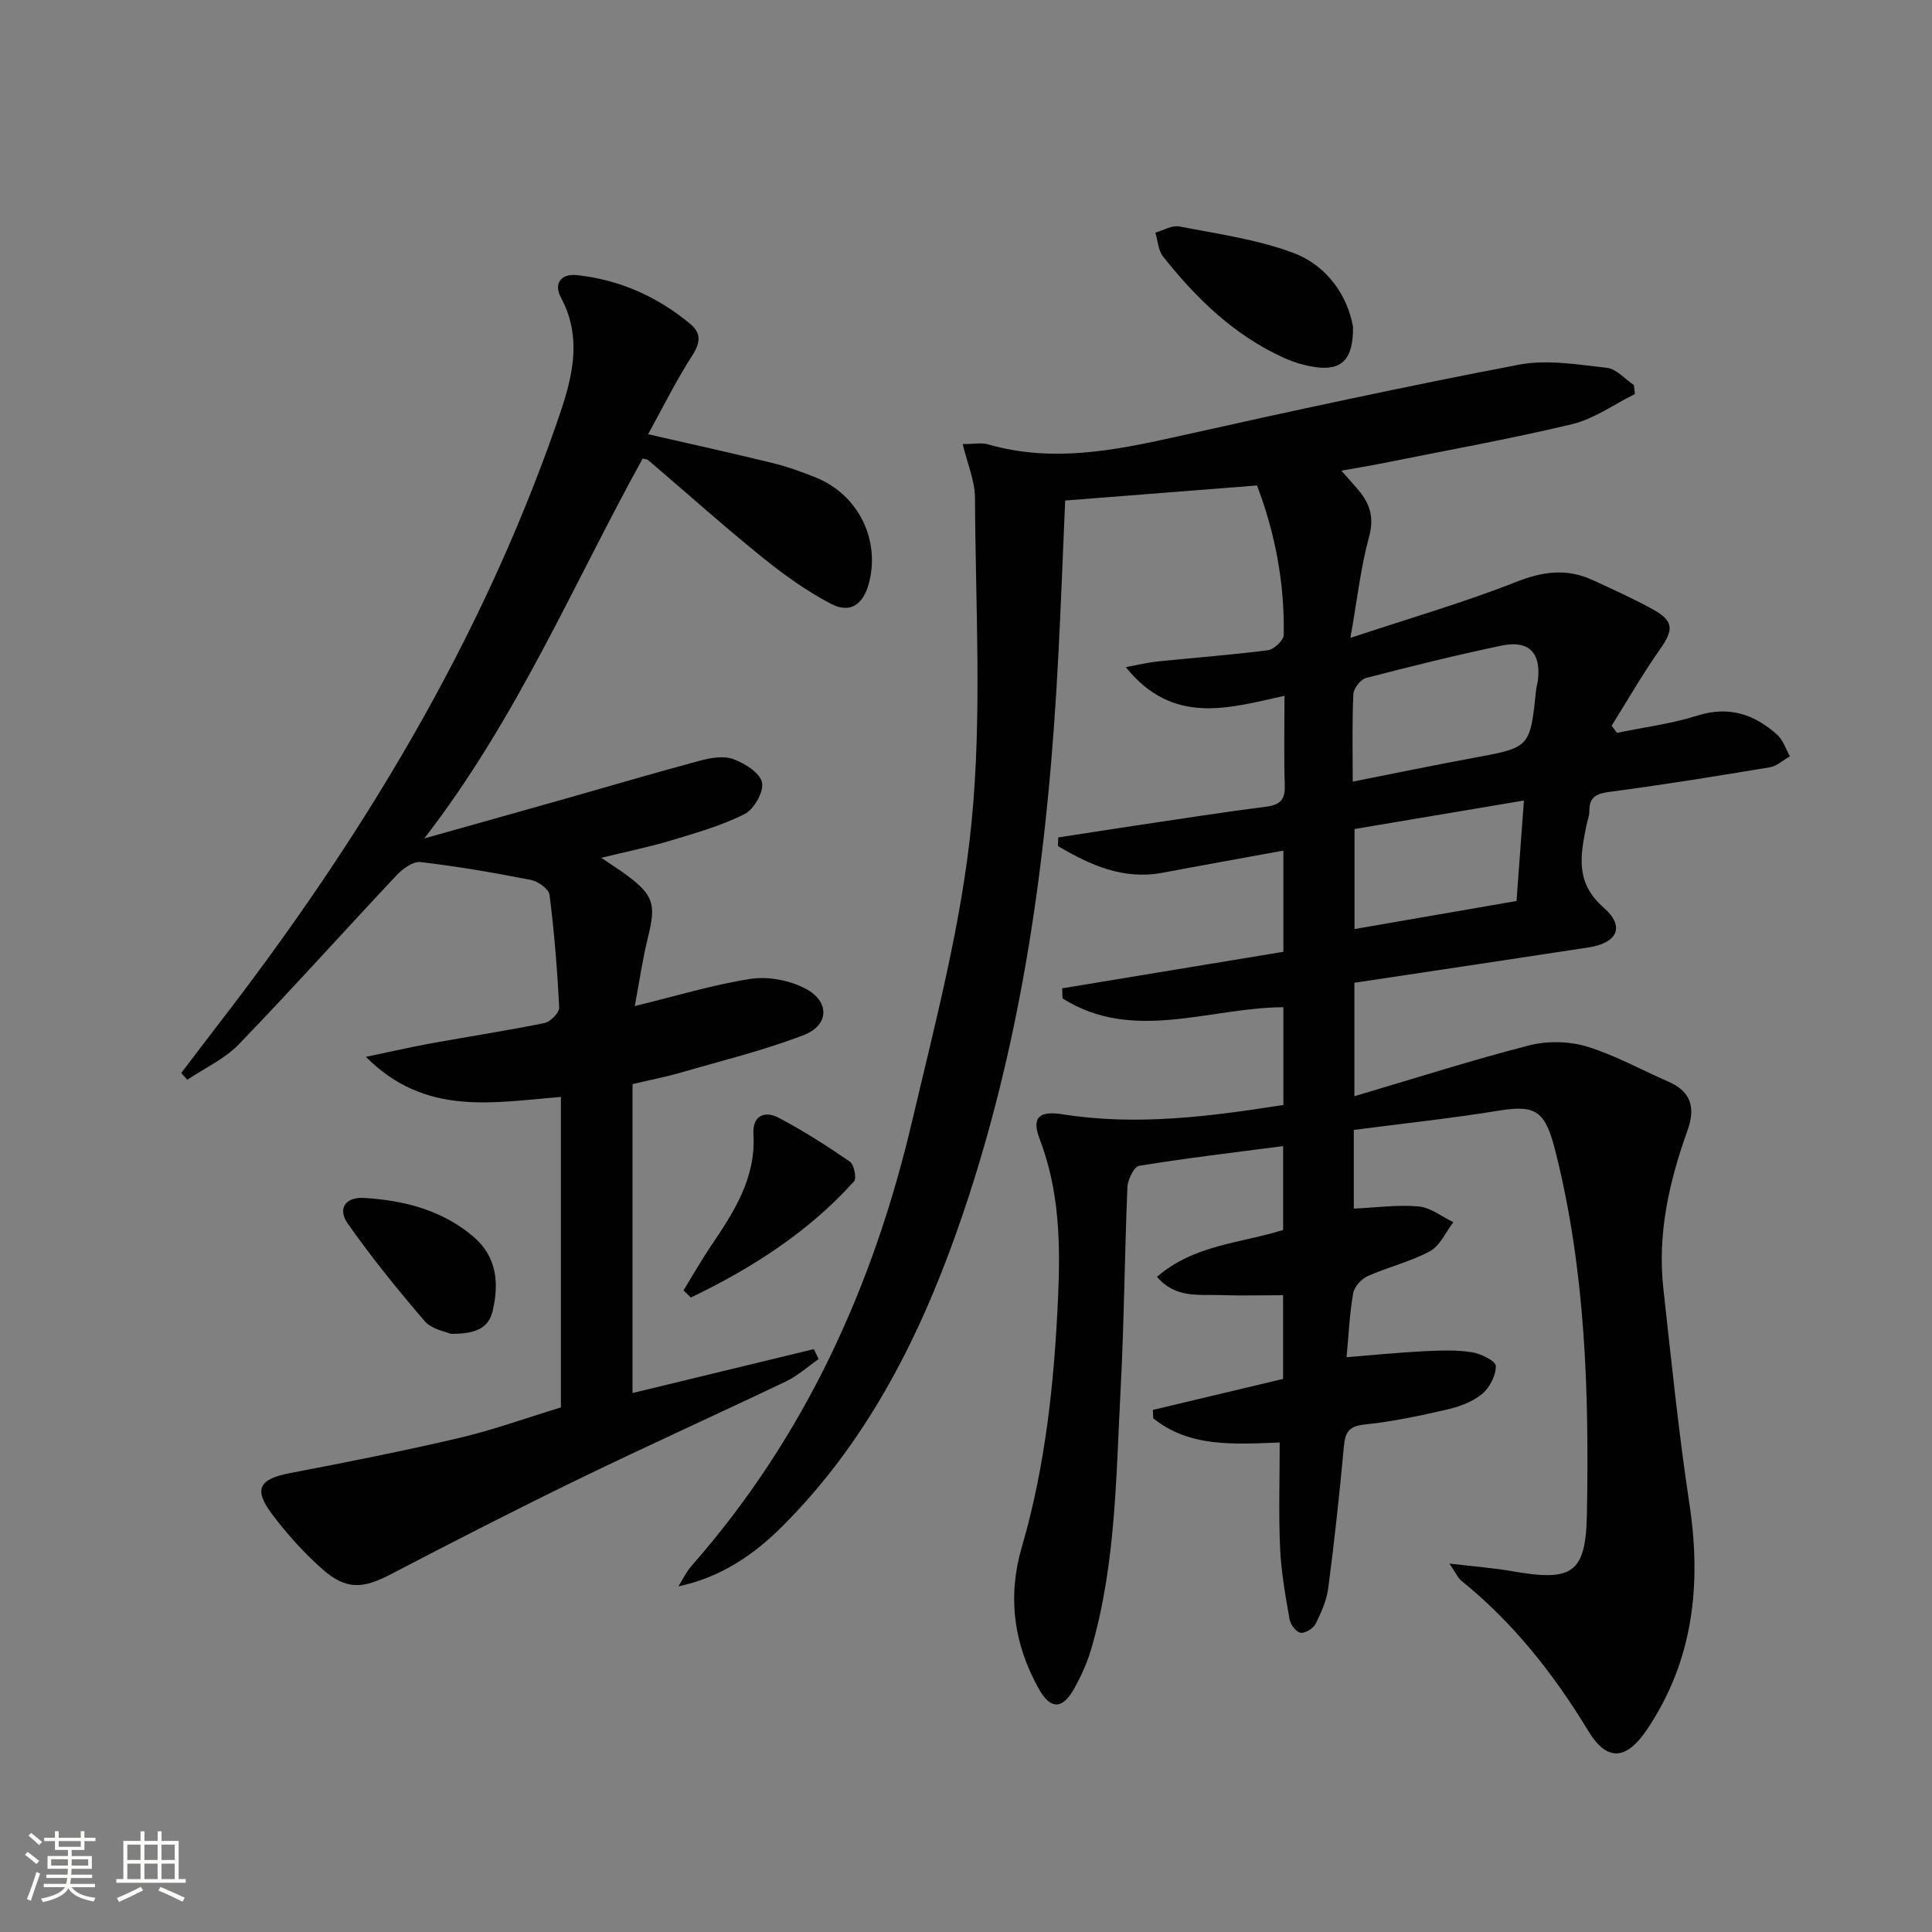 <svg enable-background="new 0 0 400 400" viewBox="0 0 400 400" xmlns="http://www.w3.org/2000/svg"><rect x="0" y="0" width="400" height="400" fill="#808080" stroke="none"/><path d="m5.17 384 .55-.58c.85.61 1.65 1.24 2.4 1.87l-.59.64c-.83-.73-1.62-1.38-2.36-1.93m1.22 9.53-.82-.34c.71-1.76 1.37-3.64 1.98-5.63.24.13.5.25.76.36-.6 1.67-1.24 3.54-1.92 5.61m-.5-13.5.57-.54c.56.44 1.31 1.06 2.26 1.87l-.64.64c-.68-.66-1.41-1.32-2.19-1.97m3.25.46h2.24v-1.36h.77v1.36h4.57v-1.36h.76v1.36h2.28v.69h-2.28v1.84h-2.64v1.26h4.18v2.64h-4.21c0 .45-.02.86-.05 1.21h4.32v.69h-4.38c-.04.34-.1.75-.19 1.22h5.15v.69h-4.82c.87 1.19 2.51 1.92 4.93 2.19-.17.31-.3.57-.37.76-2.77-.49-4.52-1.41-5.26-2.76-.56 1.26-2.3 2.23-5.24 2.9-.12-.24-.26-.48-.43-.72 2.73-.55 4.38-1.34 4.96-2.38h-4.38v-.69h4.65c.1-.38.17-.79.21-1.22h-4.32v-.69h4.4c.03-.34.05-.75.05-1.21h-4.2v-2.64h4.23v-1.26h-2.69v-1.84h-2.24zm1.46 4.46v1.29h3.45c.01-.4.02-.57.01-.53v-.32-.45h-3.46zm1.55-2.59h4.57v-1.19h-4.57zm6.11 2.59h-3.42v.77c-.01.19-.01.37-.02.53h3.44z" fill="#fbfcfa"/><path d="m32.63 379.16h.82v1.98h3.54v7.89h1.46v.78h-14.37v-.78h1.46v-7.89h3.55v-1.98h.82v1.98h2.73v-1.98zm-3.49 11.48.5.73c-1.61.82-3.28 1.63-5 2.41-.13-.27-.28-.55-.44-.82 1.75-.72 3.4-1.49 4.94-2.32m-2.78-5.55h2.73v-3.18h-2.73zm0 3.95h2.73v-3.2h-2.73zm3.54-3.95h2.73v-3.18h-2.73zm0 3.95h2.73v-3.2h-2.73zm7.89 4.68c-1.84-.92-3.51-1.7-5.02-2.32l.45-.73c1.89.8 3.57 1.55 5.04 2.23zm-1.62-11.81h-2.73v3.18h2.73zm-2.73 7.13h2.73v-3.2h-2.73z" fill="#fbfcfa"/><g fill="#010102"><path d="m280.29 233.94v16.29c4.61-.21 9.07-.84 13.44-.45 2.47.22 4.79 2.12 7.17 3.26-1.58 2.05-2.75 4.87-4.83 6-4.04 2.19-8.67 3.27-12.9 5.16-1.31.59-2.78 2.2-3.01 3.55-.74 4.19-.92 8.47-1.37 13.24 5.8-.46 10.87-.97 15.96-1.23 3.32-.17 6.7-.3 9.96.2 1.86.28 4.96 1.81 4.98 2.83.05 1.96-1.26 4.5-2.83 5.8-1.96 1.63-4.66 2.64-7.2 3.22-5.65 1.31-11.37 2.53-17.13 3.12-3.33.34-4.03 1.67-4.3 4.62-.89 9.74-1.95 19.48-3.22 29.18-.33 2.56-1.45 5.1-2.61 7.44-.48.97-2.13 2-3.11 1.88-.89-.11-2.1-1.66-2.29-2.73-.86-4.89-1.75-9.82-1.97-14.77-.32-7.12-.08-14.27-.08-21.9-9.67.39-18.75.98-26.19-5.01-.02-.58-.05-1.15-.07-1.73 8.89-2.12 17.78-4.23 26.96-6.42 0-5.57 0-11.18 0-17.33-4.43 0-8.86.12-13.28-.03-4.34-.15-9.03.67-12.82-3.77 7.64-6.67 17.43-6.97 26.11-9.71 0-5.9 0-11.51 0-17.36-10.16 1.32-20.02 2.48-29.82 4.08-1.05.17-2.35 2.86-2.42 4.43-.59 13.97-.67 27.96-1.41 41.92-.95 17.89-.97 35.91-5.98 53.34-.86 3.01-2.16 5.96-3.71 8.68-2.41 4.21-4.84 4.21-7.24-.07-5.18-9.25-6.54-19.04-3.53-29.34 4.92-16.87 6.72-34.18 7.51-51.66.5-11.19.29-22.16-3.81-32.85-1.73-4.5-.09-5.88 4.72-5.12 15.33 2.43 30.44.47 45.74-1.93 0-6.93 0-13.53 0-20.24-15.42.1-31.17 7.39-45.73-1.83-.02-.69-.04-1.39-.06-2.08 15.22-2.51 30.44-5.03 45.79-7.56 0-7.2 0-13.82 0-20.95-8.45 1.55-16.7 3.01-24.93 4.57-8.26 1.57-15.1-1.61-21.74-5.51.02-.6.04-1.19.06-1.79 5.3-.81 10.6-1.65 15.9-2.44 9.03-1.34 18.05-2.77 27.11-3.92 2.9-.37 3.99-1.42 3.89-4.41-.2-5.98-.06-11.97-.06-18.55-11.57 2.56-23.11 6.2-32.86-5.94 2.74-.5 4.68-.98 6.65-1.18 7.6-.78 15.22-1.34 22.79-2.32 1.25-.16 3.24-2.04 3.26-3.15.2-10.72-1.77-21.08-5.53-30.96-13.47 1.06-26.49 2.08-39.72 3.12-.45 10.41-.84 20.84-1.37 31.27-2.06 40.97-7.33 81.39-21.14 120.28-8.04 22.62-18.86 43.68-36.09 60.87-5.91 5.9-12.68 10.51-21.48 12.4.9-1.43 1.63-3.01 2.73-4.26 23.41-26.6 37.62-57.85 45.65-92 4.82-20.49 10.27-41.07 12.32-61.91 2.19-22.23.81-44.83.71-67.27-.02-3.46-1.55-6.92-2.54-11.07 2.35 0 3.89-.33 5.22.05 13.33 3.86 26.28 1.27 39.36-1.65 23.47-5.24 46.98-10.33 70.6-14.84 5.82-1.11 12.15-.02 18.17.65 1.98.22 3.75 2.33 5.61 3.57.07.62.14 1.24.21 1.86-4.34 2.14-8.47 5.16-13.05 6.25-13.23 3.16-26.64 5.55-39.98 8.23-2.37.48-4.77.85-7.75 1.38 1.47 1.67 2.56 2.86 3.59 4.09 2.37 2.83 3.23 5.66 2.15 9.62-1.73 6.31-2.44 12.89-3.86 20.92 12.43-4.13 23.58-7.35 34.32-11.59 5.51-2.18 10.47-2.84 15.77-.41 4.23 1.94 8.48 3.86 12.54 6.1 4.36 2.41 4.31 4.22 1.45 8.28-3.59 5.09-6.69 10.52-10 15.8.37.49.74.99 1.11 1.48 5.56-1.15 11.26-1.87 16.64-3.57 6.52-2.06 11.78-.29 16.51 3.94 1.24 1.1 1.79 2.97 2.66 4.48-1.39.78-2.7 2.03-4.18 2.28-10.97 1.83-21.95 3.61-32.98 5.06-2.79.37-4.39.94-4.37 3.99.01.97-.39 1.94-.59 2.91-1.25 6.19-2.43 11.87 3.57 17.11 4.49 3.93 2.8 7.31-3.17 8.23-16.06 2.46-32.13 4.85-48.46 7.31v23.49c12.39-3.66 24.19-7.44 36.17-10.52 3.75-.96 8.24-.89 11.93.23 5.83 1.76 11.27 4.82 16.9 7.27 4.74 2.06 5.66 5.4 3.97 10.1-3.8 10.58-6.26 21.43-5 32.77 1.65 14.85 3.15 29.73 5.39 44.5 2.53 16.73.84 32.47-8.77 46.76-4.28 6.37-8.27 6.73-12.19.26-7.15-11.8-15.52-22.38-26.26-31.07-.7-.57-1.09-1.53-2.47-3.54 5.13.61 9.12.9 13.04 1.59 12.3 2.14 15.2.56 15.43-11.74.47-25.28-.28-50.54-6.53-75.27-2.06-8.13-3.9-9.64-11.65-8.36-9.83 1.6-19.74 2.65-30.08 4zm-.22-72.11c8.84-1.75 16.93-3.43 25.06-4.93 11.66-2.15 11.67-2.09 12.91-14.13.07-.66.29-1.3.37-1.96.67-5.67-1.88-8.33-7.56-7.14-9.41 1.98-18.75 4.28-28.05 6.71-1.12.29-2.55 2.15-2.6 3.34-.28 5.81-.13 11.62-.13 18.11zm35.44 3.91c-12.27 2.06-23.78 4-35.07 5.9v20.71c11.35-1.97 22.25-3.85 33.54-5.81.5-6.77.98-13.31 1.53-20.8z"/><path d="m124.49 177.6c2.4 1.64 3.95 2.6 5.4 3.69 5.47 4.12 5.95 6 4.26 12.79-1.1 4.44-1.75 9-2.73 14.22 8.65-2.11 16.26-4.45 24.03-5.64 3.61-.55 8 .3 11.27 2 5.11 2.64 4.99 7.6-.32 9.64-8.31 3.2-17.03 5.32-25.6 7.81-3 .87-6.07 1.45-9.84 2.34v63.96c12.3-2.98 24.92-6.03 37.54-9.09.33.69.66 1.37.99 2.06-2.25 1.57-4.34 3.47-6.79 4.64-14.23 6.8-28.62 13.28-42.81 20.17-13.14 6.38-26.14 13.05-39.09 19.8-5.69 2.97-9.17 3.21-14.09-1.14-3.83-3.39-7.31-7.28-10.39-11.37-3.9-5.18-2.66-7.27 3.71-8.49 11.72-2.24 23.43-4.56 35.05-7.28 6.91-1.62 13.64-4.06 21.05-6.32 0-21.27 0-42.49 0-64.28-14.12 1.13-28.1 4.05-40.37-8.3 5.26-1.1 9.34-2.04 13.45-2.79 7.83-1.42 15.71-2.62 23.51-4.21 1.24-.25 3.1-2.15 3.05-3.21-.38-7.79-1.01-15.57-1.99-23.31-.15-1.21-2.34-2.81-3.81-3.1-7.59-1.49-15.22-2.81-22.9-3.71-1.55-.18-3.7 1.39-4.96 2.73-10.93 11.62-21.57 23.51-32.64 34.98-2.94 3.05-7.09 4.94-10.69 7.36-.42-.46-.84-.92-1.26-1.39 2.64-3.46 5.25-6.93 7.91-10.37 29.32-37.98 53.98-78.61 69.82-124.15 2.93-8.42 5.68-17.11.87-26.07-1.48-2.76-.12-5 3.44-4.6 8.82.99 16.62 4.47 23.4 10.14 2.27 1.9 2.05 3.88.36 6.5-3.29 5.1-5.99 10.59-9.14 16.29 9.18 2.11 17.53 3.94 25.83 5.98 3.04.75 6.03 1.82 8.94 3 8.8 3.58 13.4 12.99 10.9 22.04-1.17 4.25-3.86 6.14-7.75 4.12-5.09-2.65-9.85-6.08-14.33-9.7-8.02-6.49-15.72-13.37-23.57-20.08-.21-.18-.59-.17-1.15-.31-14.39 26.05-25.97 53.77-45.21 78.64 10.76-3.03 20.31-5.7 29.84-8.4 9.09-2.58 18.15-5.27 27.28-7.71 2.2-.59 4.87-1.05 6.87-.31 2.37.88 5.51 2.83 5.94 4.83.41 1.91-1.67 5.57-3.62 6.55-4.84 2.43-10.17 3.93-15.4 5.51-4.37 1.31-8.88 2.22-14.26 3.54z"/><path d="m280.13 67.64c.08 6.82-2.39 9.13-7.75 8.37-2.26-.32-4.54-1-6.62-1.95-10.24-4.65-18.07-12.26-24.94-20.92-1.02-1.28-1.1-3.3-1.62-4.98 1.66-.46 3.45-1.57 4.96-1.28 7.92 1.55 16.06 2.66 23.55 5.46 7.16 2.68 11.27 8.95 12.42 15.3z"/><path d="m93.3 276.15c-1.02-.47-3.89-.91-5.34-2.59-5.6-6.5-11.01-13.2-15.95-20.21-2.18-3.09-.52-5.56 3.37-5.33 8.23.49 16.1 2.49 22.59 7.98 4.9 4.15 5.4 9.65 4.02 15.44-.8 3.37-3.27 4.78-8.69 4.71z"/><path d="m141.52 267.15c1.87-3.05 3.64-6.17 5.64-9.13 4.77-7.06 9.38-14.1 8.83-23.22-.23-3.76 2.27-4.92 5.19-3.39 5.11 2.68 10.01 5.81 14.77 9.09.87.6 1.45 3.44.87 4.09-9.51 10.55-21.19 17.99-33.79 24.05-.51-.5-1.01-.99-1.51-1.49z"/></g></svg>